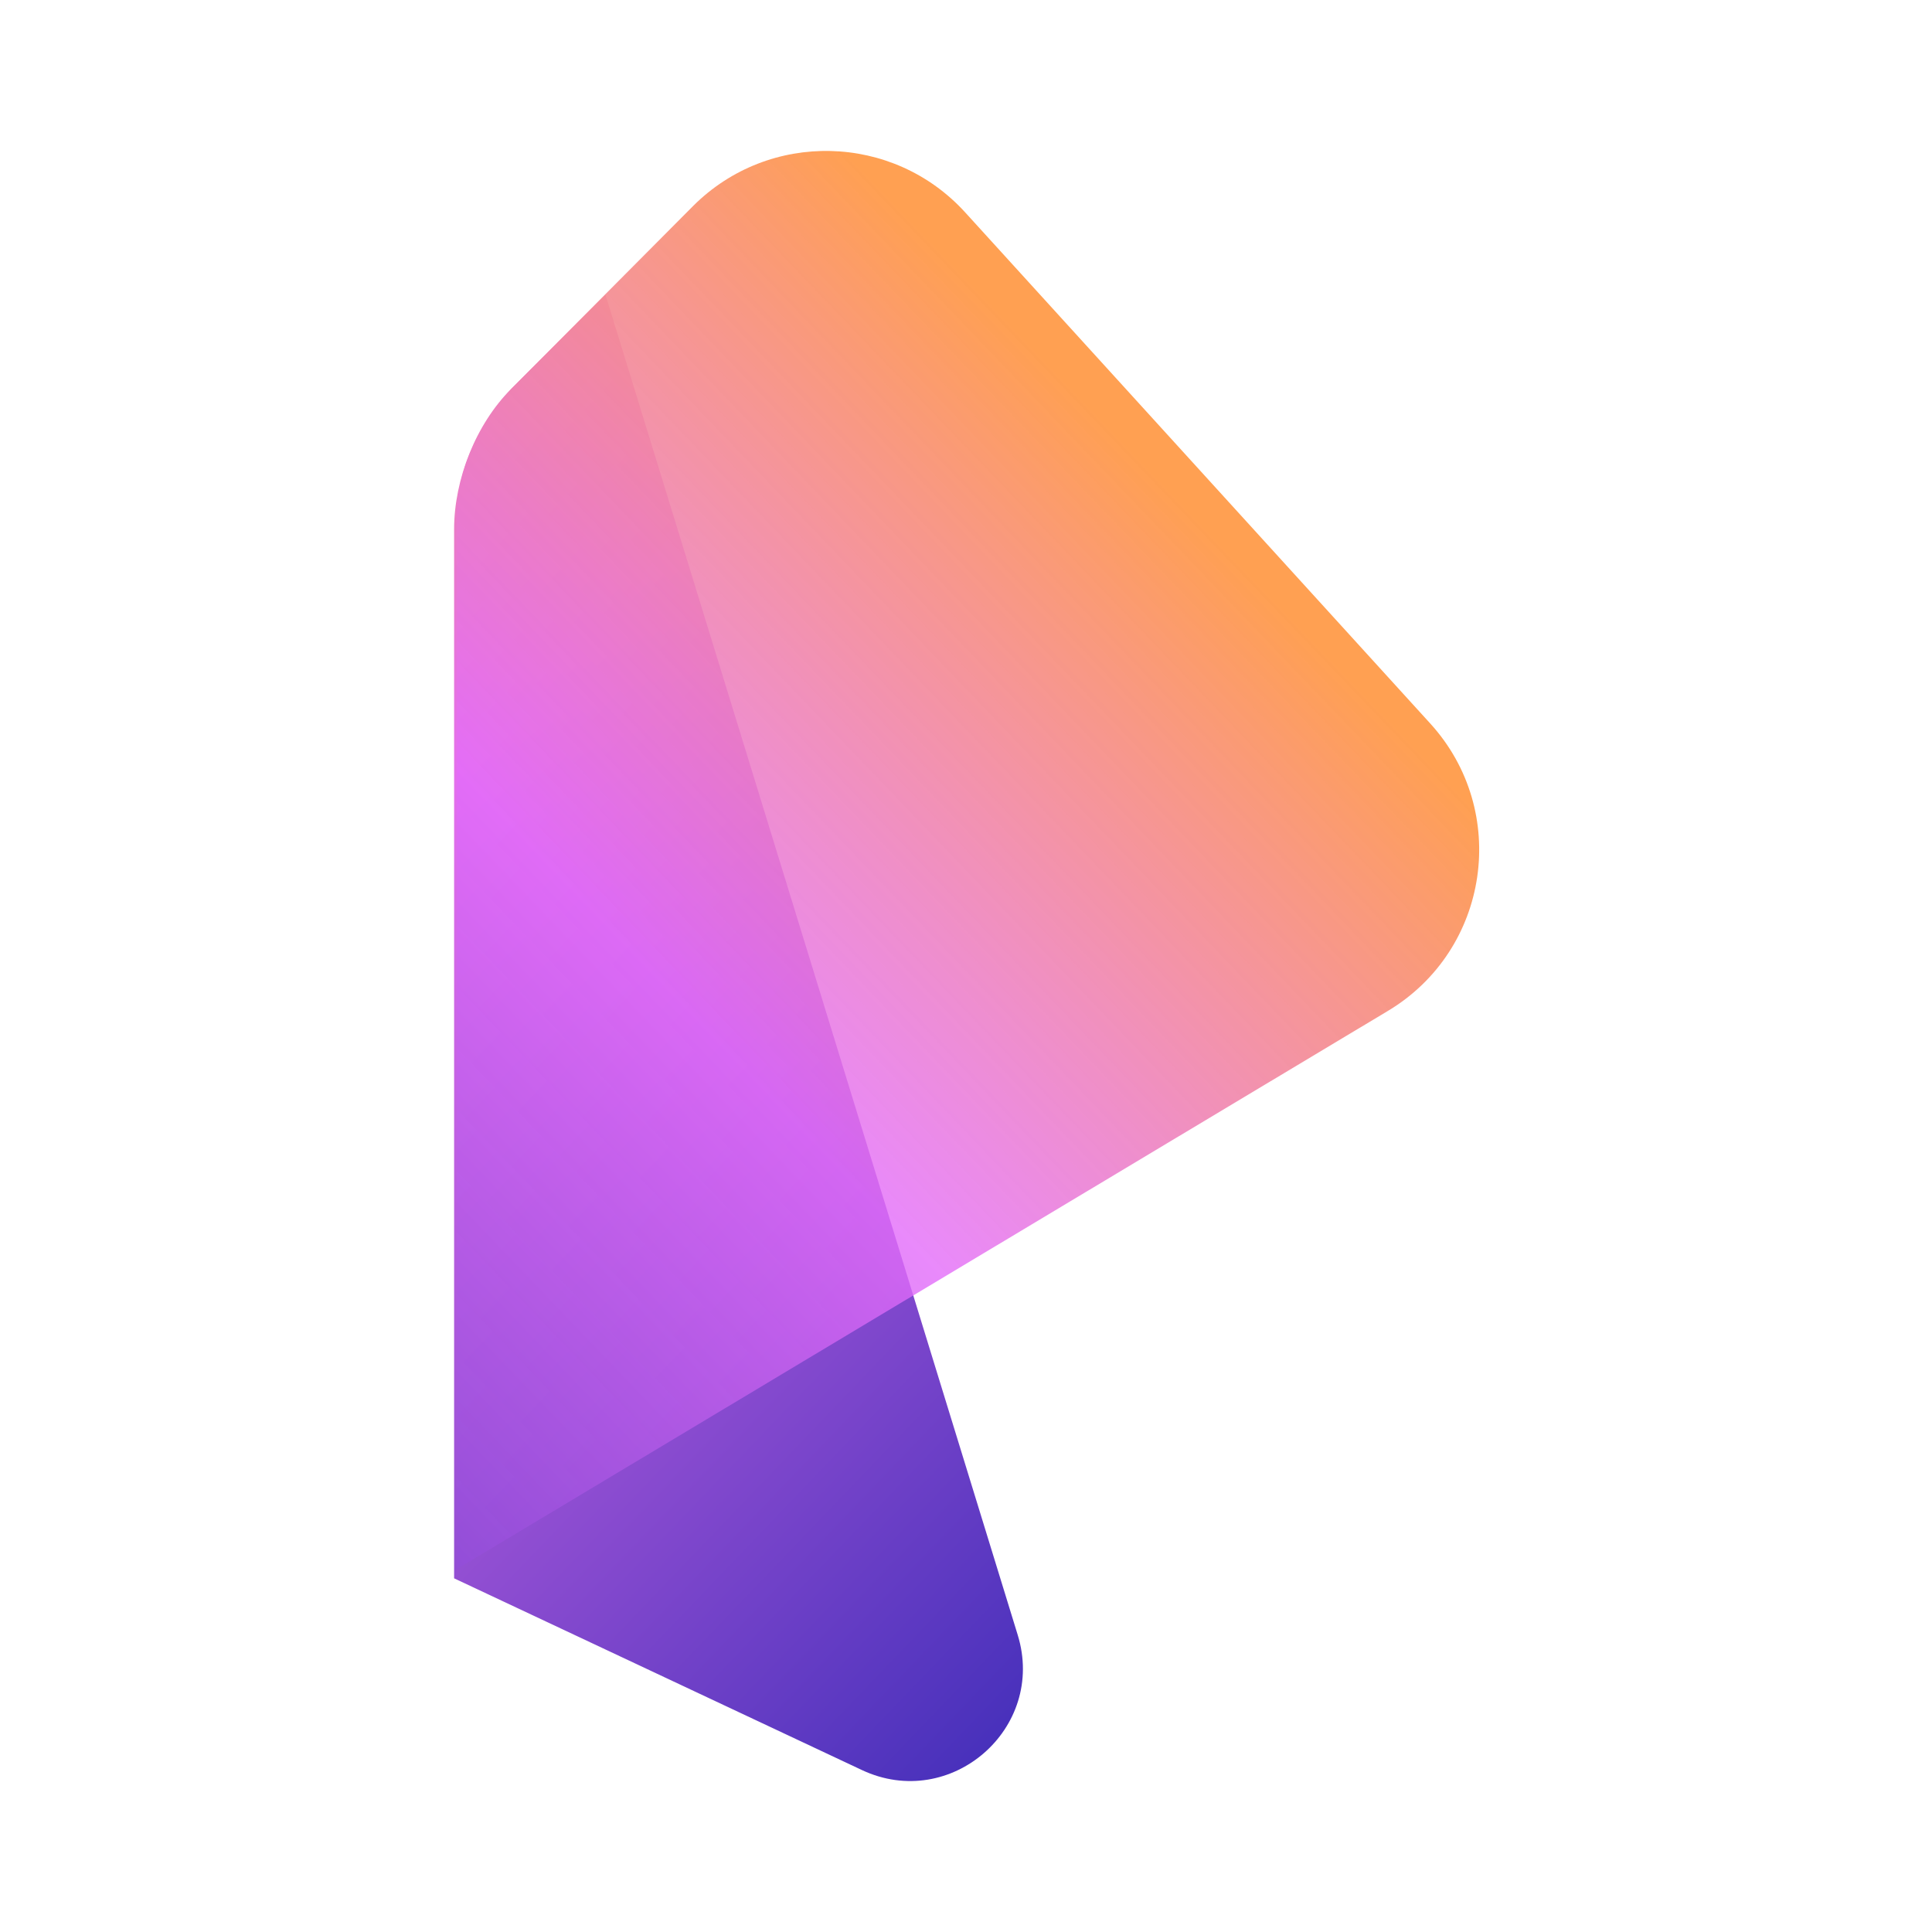 <svg width="512" height="512" viewBox="0 0 512 512" fill="none" xmlns="http://www.w3.org/2000/svg">
  <path d="M228.406 469.077L120.342 418.271V140.253C120.342 127.052 126.123 112.401 135.466 103.067L160.453 78.103L269.689 433.226C277.371 458.022 251.914 480.13 228.406 469.077Z" fill="url(#paint0_linear_1224_1046)" />
  <path d="M379.04 191.743L255.787 56.292C236.652 35.264 203.809 34.483 183.695 54.578L135.468 103.067C126.262 113.578 121.001 124.629 121.001 137.829V415.848L367.809 267.903C394.767 251.744 400.188 214.984 379.04 191.743Z" fill="url(#paint1_linear_1224_1046)" />
  <defs>
    <linearGradient id="paint0_linear_1224_1046" x1="-75.927" y1="139.545" x2="267.517" y2="468.368" gradientUnits="userSpaceOnUse">
      <stop stop-color="#FE9E58" />
      <stop offset="0.396" stop-color="#E470EC" />
      <stop offset="1" stop-color="#442FBA" />
    </linearGradient>
    <linearGradient id="paint1_linear_1224_1046" x1="317.272" y1="137.122" x2="-26.172" y2="465.945" gradientUnits="userSpaceOnUse">
      <stop stop-color="#FFA052" />
      <stop offset="0.396" stop-color="#E36CFA" stop-opacity="0.8" />
      <stop offset="1" stop-color="#442FBA" stop-opacity="0.7" />
    </linearGradient>
  </defs>
</svg>